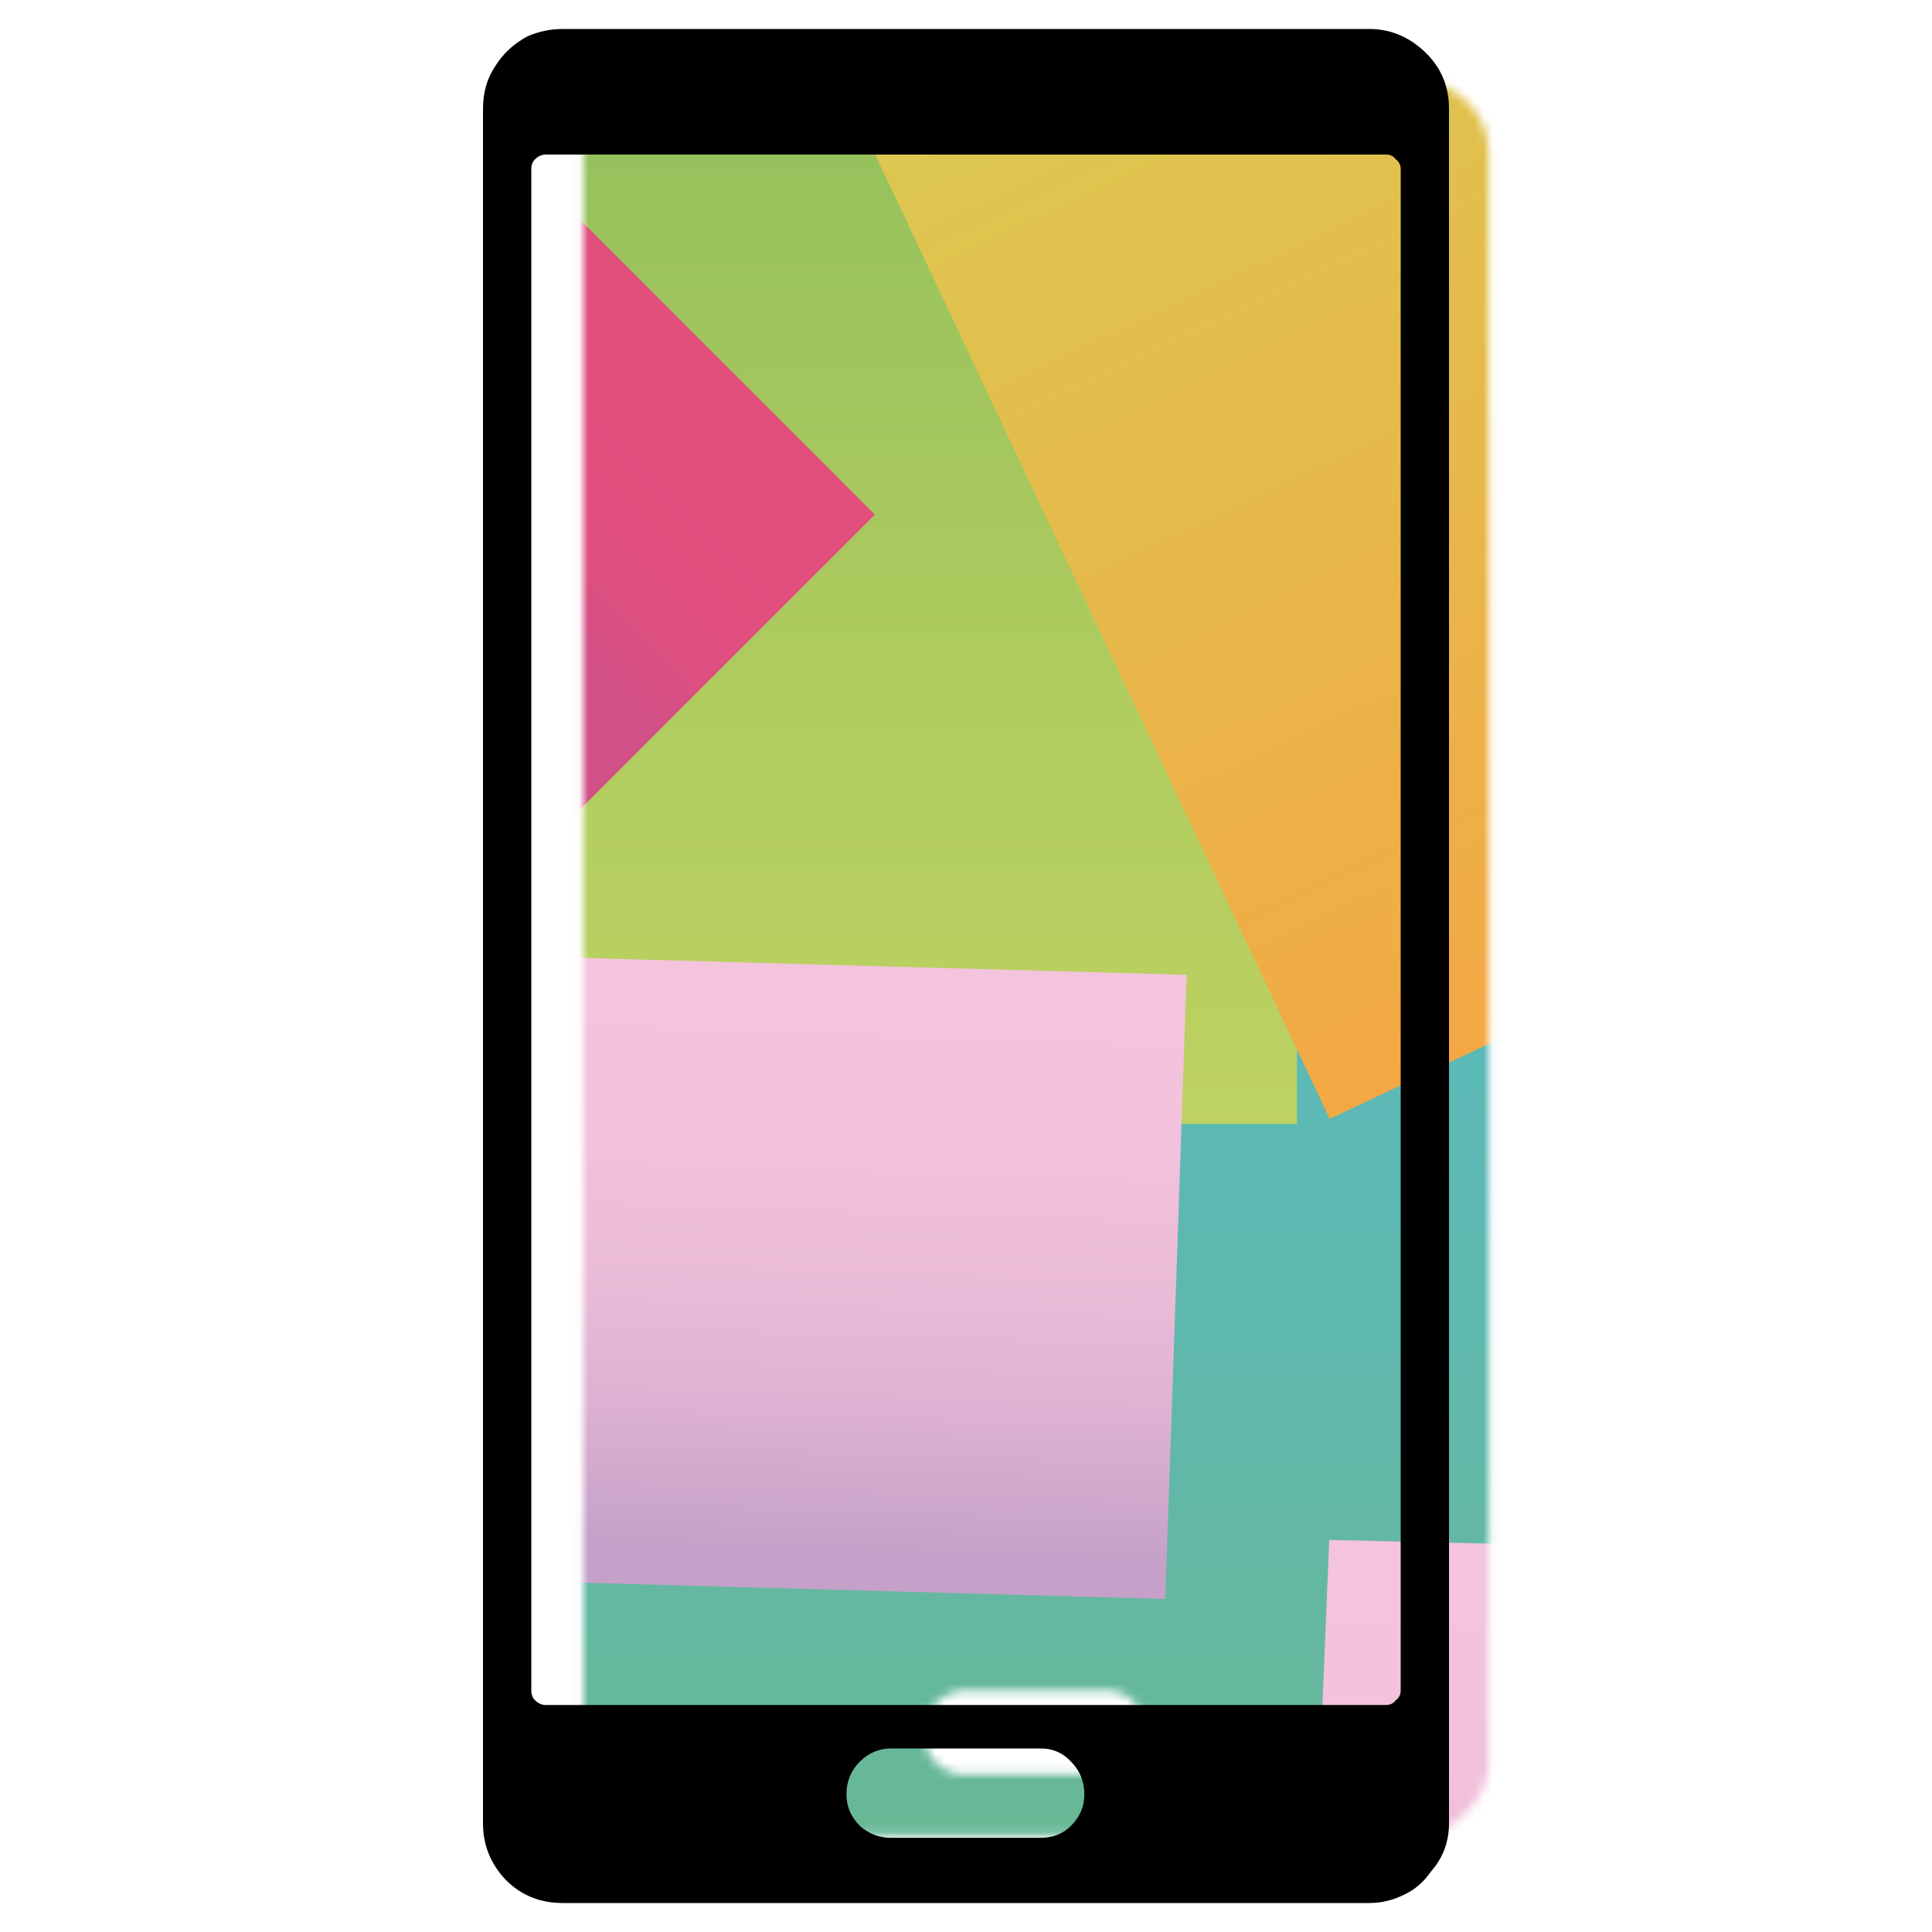 <?xml version="1.0" encoding="UTF-8"?> <svg xmlns="http://www.w3.org/2000/svg" xmlns:xlink="http://www.w3.org/1999/xlink" version="1.1" preserveAspectRatio="none" x="0px" y="0px" width="80px" height="80px" viewBox="0 0 80 80"><defs><linearGradient id="Gradient_1" gradientUnits="userSpaceOnUse" x1="67.25" y1="189.312" x2="67.25" y2="-0.013" spreadMethod="pad"><stop offset="0%" stop-color="#6DB886"></stop><stop offset="14.902%" stop-color="#67B898"></stop><stop offset="35.686%" stop-color="#60B8AB"></stop><stop offset="56.471%" stop-color="#5AB9B9"></stop><stop offset="77.647%" stop-color="#57B9C1"></stop><stop offset="100%" stop-color="#56B9C3"></stop><stop offset="100%" stop-color="#56B9C3"></stop></linearGradient><linearGradient id="Gradient_2" gradientUnits="userSpaceOnUse" x1="115.2" y1="234.6" x2="115.2" y2="-15.2" spreadMethod="pad"><stop offset="0%" stop-color="#BDD261"></stop><stop offset="32.549%" stop-color="#B2CD5F"></stop><stop offset="90.98%" stop-color="#94C05C"></stop><stop offset="100%" stop-color="#8FBE5B"></stop></linearGradient><linearGradient id="Gradient_3" gradientUnits="userSpaceOnUse" x1="-97.688" y1="476.713" x2="-86.113" y2="134.387" spreadMethod="pad"><stop offset="0%" stop-color="#C5A0C8"></stop><stop offset="4.706%" stop-color="#CAA4CA"></stop><stop offset="26.667%" stop-color="#DEB2D2"></stop><stop offset="49.02%" stop-color="#EBBCD8"></stop><stop offset="72.941%" stop-color="#F2C1DB"></stop><stop offset="100%" stop-color="#F4C3DC"></stop></linearGradient><linearGradient id="Gradient_4" gradientUnits="userSpaceOnUse" x1="59.262" y1="99.638" x2="102.438" y2="56.462" spreadMethod="pad"><stop offset="0%" stop-color="#D15087"></stop><stop offset="27.451%" stop-color="#D15087"></stop><stop offset="27.843%" stop-color="#D15087"></stop><stop offset="51.373%" stop-color="#DC4F81"></stop><stop offset="74.902%" stop-color="#E14F7E"></stop><stop offset="100%" stop-color="#E24E7C"></stop><stop offset="100%" stop-color="#E24E7C"></stop></linearGradient><linearGradient id="Gradient_5" gradientUnits="userSpaceOnUse" x1="186.312" y1="39.225" x2="124.288" y2="-92.325" spreadMethod="pad"><stop offset="0%" stop-color="#F3A844"></stop><stop offset="100%" stop-color="#D8CD52"></stop><stop offset="100%" stop-color="#D8CD52"></stop></linearGradient><g id="Mask_ui_0_1_MASK_0_FILL"><path fill="#FFFFFF" stroke="none" d=" M 151.1 19.5 Q 151.1 15.85 148.5 13.4 145.9 10.9 142.5 10.9 L 55.55 10.9 Q 53.6 10.9 51.8 11.7 49.55 12.9 48.25 14.95 46.95 16.9 46.95 19.5 L 46.95 204.35 Q 46.95 207.85 49.45 210.45 51.9 212.9 55.55 212.9 L 142.5 212.9 Q 144.45 212.9 146.25 212 147.95 211.25 149.15 209.55 151.1 207.3 151.1 204.35 L 151.1 19.5 M 107.1 196.25 Q 109.05 196.25 110.35 197.7 111.8 199.1 111.8 201.2 111.8 203.15 110.35 204.6 109.05 205.9 107.1 205.9 L 90.95 205.9 Q 89 205.9 87.55 204.6 86.15 203.15 86.15 201.2 86.15 199.1 87.55 197.7 89 196.25 90.95 196.25 L 107.1 196.25 Z"></path></g><g id="ui_0_Layer1_0_MEMBER_0_FILL"><path fill="url(#Gradient_1)" stroke="none" d=" M 0 189.3 L 134.55 189.3 134.55 0 0 0 0 189.3 Z"></path></g><g id="ui_0_Layer1_0_MEMBER_1_FILL"><path fill="url(#Gradient_2)" stroke="none" d=" M -3.9 234.6 L 234.3 234.6 234.3 -15.2 -3.9 -15.2 -3.9 234.6 Z"></path></g><g id="ui_0_Layer1_0_MEMBER_2_FILL"><path fill="url(#Gradient_3)" stroke="none" d=" M 94.6 507.4 L 107.8 121.4 -278.35 110.6 -291.4 496.6 94.6 507.4 Z"></path></g><g id="ui_0_Layer1_0_MEMBER_3_FILL"><path fill="url(#Gradient_4)" stroke="none" d=" M 79.45 0 L 0 79.45 79.45 158.9 158.9 79.45 79.45 0 Z"></path></g><g id="ui_0_Layer1_0_MEMBER_4_FILL"><path fill="url(#Gradient_5)" stroke="none" d=" M 186.9 -121.8 L 61.7 -62.8 123.7 68.75 248.9 9.75 186.9 -121.8 Z"></path></g><g id="ui_0_Layer1_0_MEMBER_5_FILL"><path fill="url(#Gradient_3)" stroke="none" d=" M 94.6 507.4 L 107.8 121.4 -278.35 110.6 -291.4 496.6 94.6 507.4 Z"></path></g><g id="Layer0_0_FILL"><path fill="#000000" stroke="none" d=" M 60 4.5 Q 60 3.1 59 2.15 58 1.2 56.7 1.2 L 23.3 1.2 Q 22.55 1.2 21.85 1.5 21 1.95 20.5 2.75 20 3.5 20 4.5 L 20 75.5 Q 20 76.85 20.95 77.85 21.9 78.8 23.3 78.8 L 56.7 78.8 Q 57.45 78.8 58.15 78.45 58.8 78.15 59.25 77.5 60 76.65 60 75.5 L 60 4.5 M 35.6 72.95 Q 36.15 72.4 36.9 72.4 L 43.1 72.4 Q 43.85 72.4 44.35 72.95 44.9 73.5 44.9 74.3 44.9 75.05 44.35 75.6 43.85 76.1 43.1 76.1 L 36.9 76.1 Q 36.15 76.1 35.6 75.6 35.05 75.05 35.05 74.3 35.05 73.5 35.6 72.95 M 57.4 6.4 Q 57.65 6.4 57.8 6.6 58 6.75 58 7 L 58 70 Q 58 70.25 57.8 70.4 57.65 70.6 57.4 70.6 L 22.6 70.6 Q 22.35 70.6 22.15 70.4 22 70.25 22 70 L 22 7 Q 22 6.75 22.15 6.6 22.35 6.4 22.6 6.4 L 57.4 6.4 Z"></path></g></defs><g transform="matrix( 0.36, 0, 0, 0.36, 7.25,-0.65) "><mask id="Mask_Mask_1"><g transform="matrix( 1, 0, 0, 1, 0,0) "><use xlink:href="#Mask_ui_0_1_MASK_0_FILL"></use></g></mask><g mask="url(#Mask_Mask_1)"><g transform="matrix( 1.792, 0, 0, 1.163, -22.05,19.95) "><use xlink:href="#ui_0_Layer1_0_MEMBER_0_FILL"></use></g><g transform="matrix( 0.634, 0, 0, 0.521, -19.5,8.85) "><use xlink:href="#ui_0_Layer1_0_MEMBER_1_FILL"></use></g><g transform="matrix( 0.186, 0, 0, 0.186, 96.3,91.35) "><use xlink:href="#ui_0_Layer1_0_MEMBER_2_FILL"></use></g><g transform="matrix( 0.533, 0, 0, 0.533, -4.2,18.65) "><use xlink:href="#ui_0_Layer1_0_MEMBER_3_FILL"></use></g><g transform="matrix( 1, 0, 0, 1, 9.1,61.75) "><use xlink:href="#ui_0_Layer1_0_MEMBER_4_FILL"></use></g><g transform="matrix( 0.284, 0, 0, 0.234, 211.8,153.05) "><use xlink:href="#ui_0_Layer1_0_MEMBER_5_FILL"></use></g></g></g><g transform="matrix( 1, 0, 0, 1, 0,0) "><use xlink:href="#Layer0_0_FILL"></use></g></svg> 
